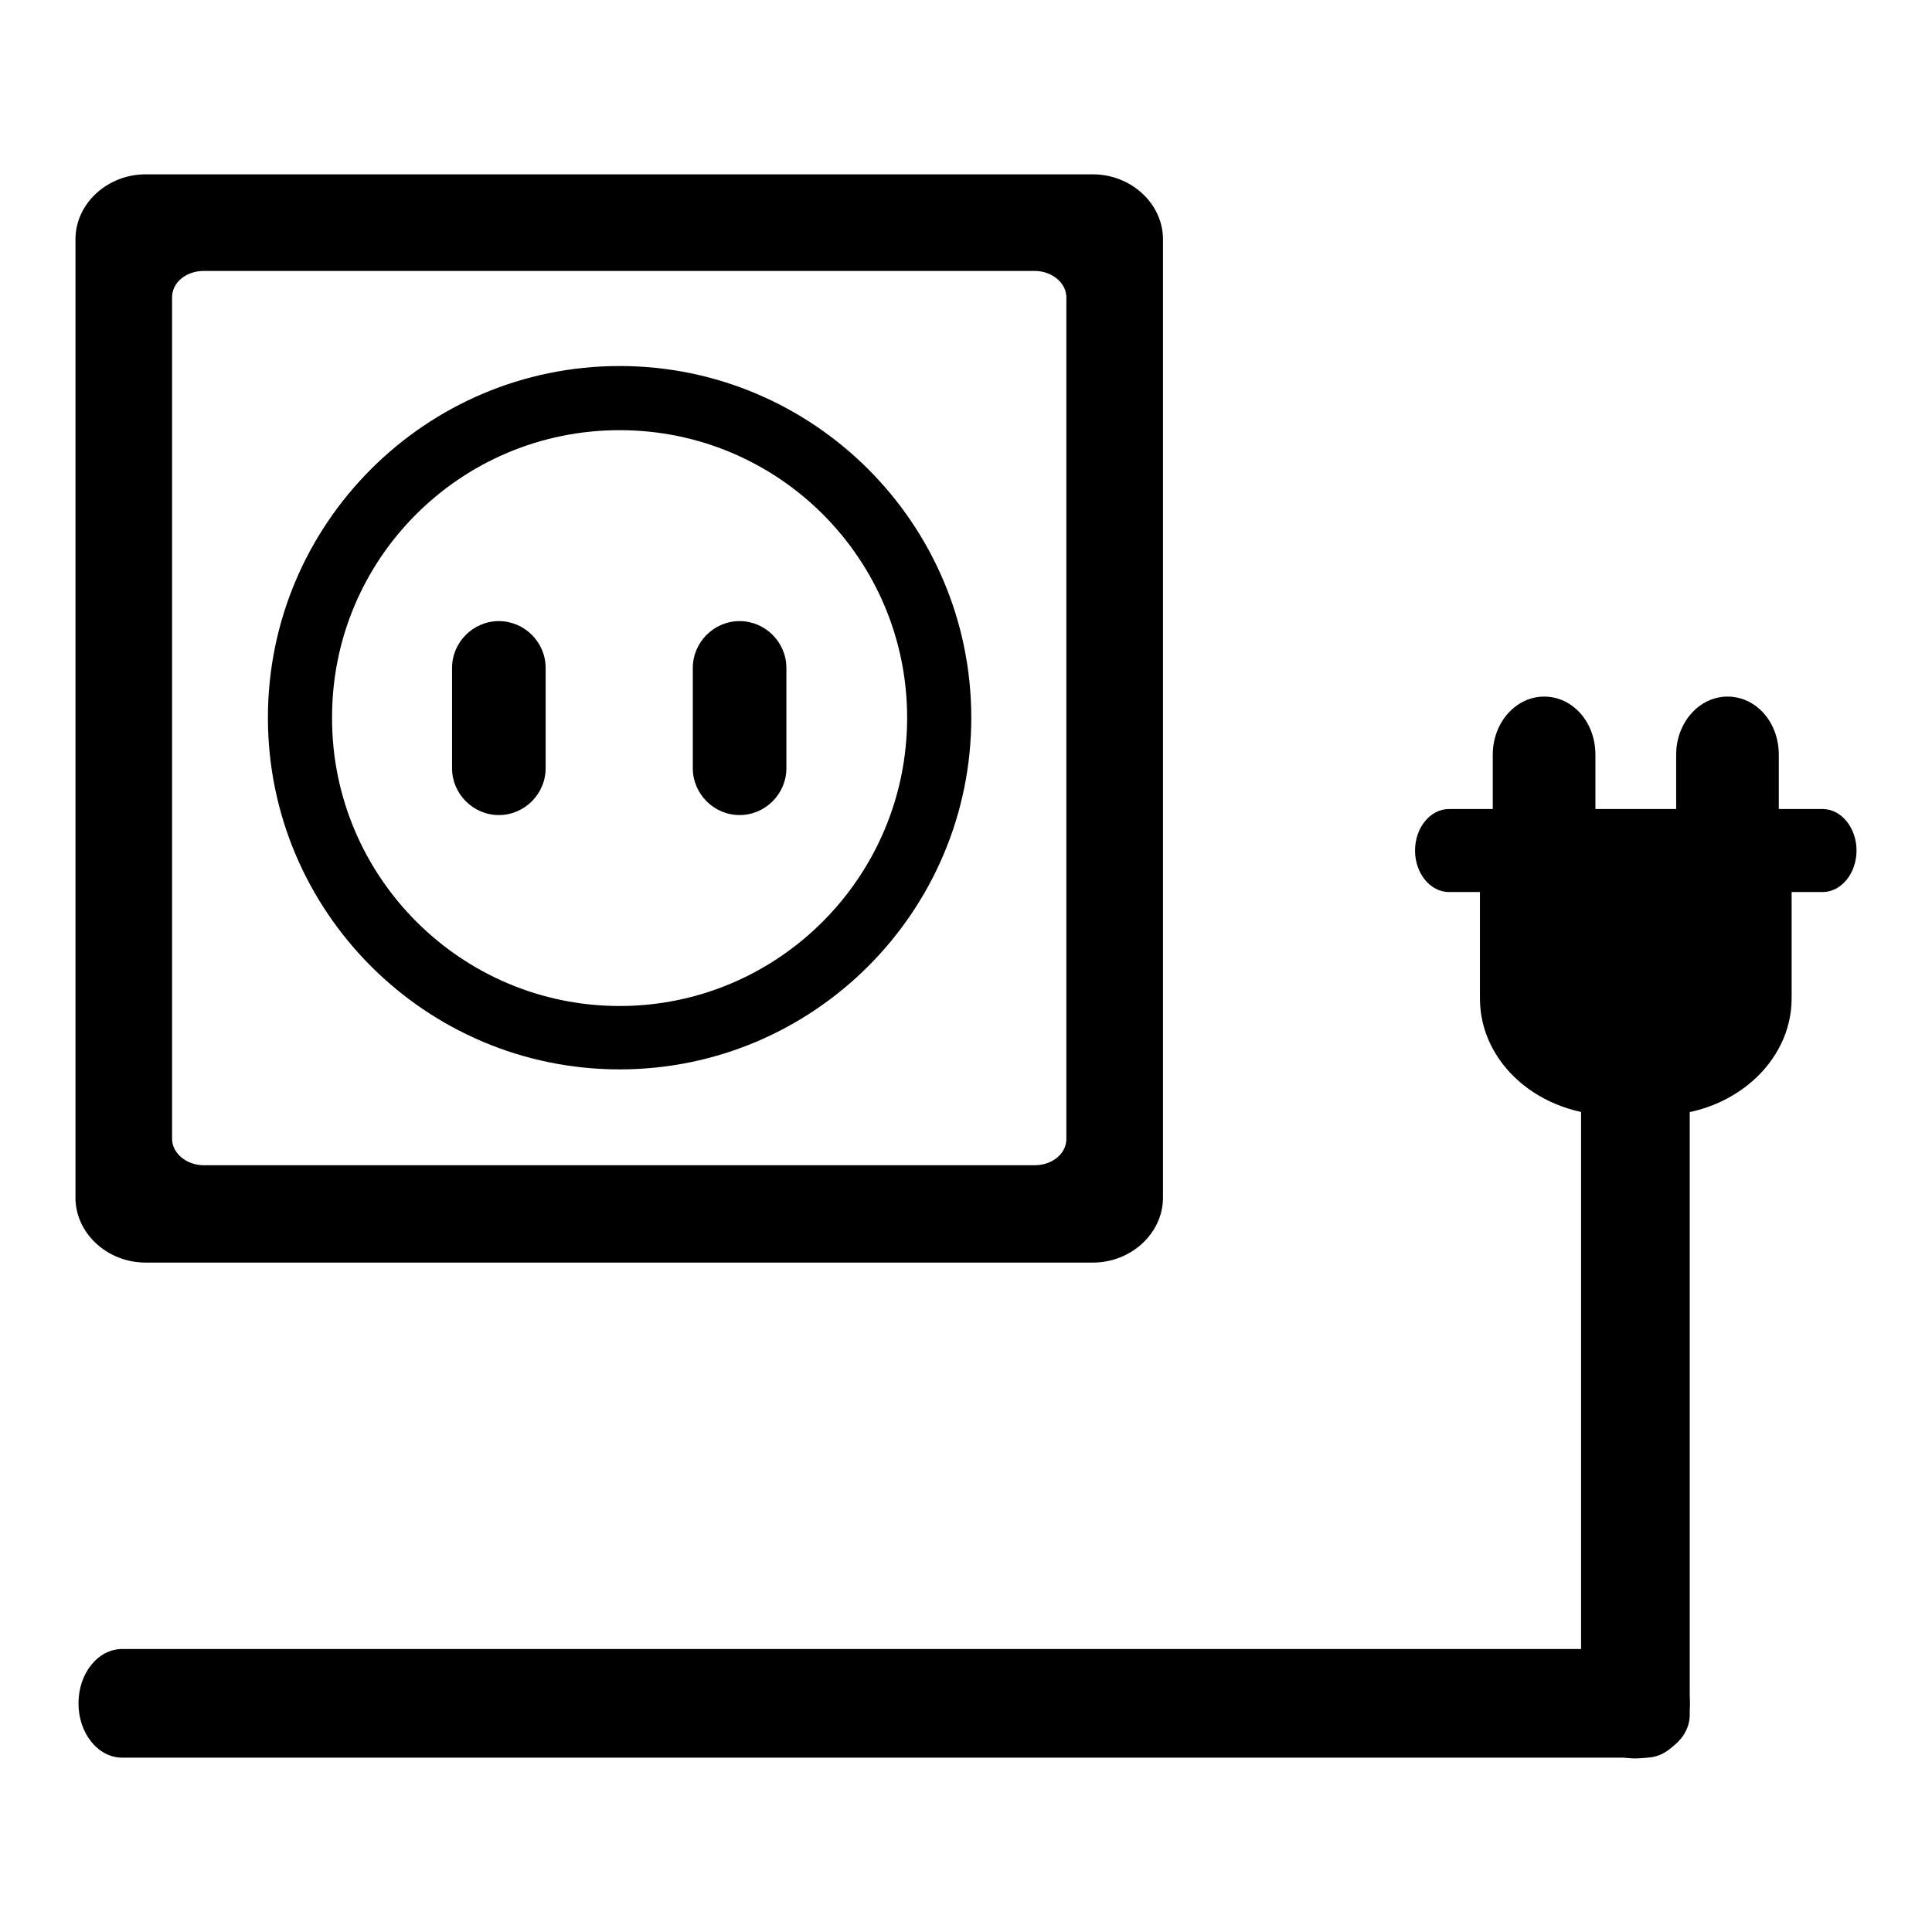 <?xml version="1.0" encoding="utf-8"?>
<!-- Svg Vector Icons : http://www.onlinewebfonts.com/icon -->
<!DOCTYPE svg PUBLIC "-//W3C//DTD SVG 1.1//EN" "http://www.w3.org/Graphics/SVG/1.1/DTD/svg11.dtd">
<svg version="1.1" xmlns="http://www.w3.org/2000/svg" xmlns:xlink="http://www.w3.org/1999/xlink" x="0px" y="0px" viewBox="0 0 256 256" enable-background="new 0 0 256 256" xml:space="preserve">
<g><g><path fill="#000000" d="M144.8,23.1H19.3c-5.1,0-9.3,3.9-9.3,8.6v127c0,4.7,4.2,8.6,9.3,8.6h125.5c5.1,0,9.3-3.9,9.3-8.6v-127C154.1,27,149.9,23.1,144.8,23.1z M141.3,39.4v111.5c0,2-1.9,3.5-4.2,3.5H27c-2.3,0-4.2-1.6-4.2-3.5V39.4c0-2,1.9-3.5,4.2-3.5h110.1C139.4,35.9,141.3,37.5,141.3,39.4z"/><path fill="#000000" d="M218.2,218.5H16.2c-3.2,0-5.8,3.2-5.8,7.2s2.6,7.2,5.8,7.2h201.9c3.2,0,5.8-3.2,5.8-7.2S221.3,218.5,218.2,218.5z"/><path fill="#000000" d="M216.7,130.4c-3.9,0-7.2,2.6-7.2,5.8v91c0,3.2,3.2,5.8,7.2,5.8s7.2-2.6,7.2-5.8v-91C223.9,133,220.7,130.4,216.7,130.4z"/><path fill="#000000" d="M196.1,114v18.3c0,8.6,7.9,15.5,17.7,15.5h5.9c9.8,0,17.7-7,17.7-15.5V114H196.1z"/><path fill="#000000" d="M246,112.7c0,3-2,5.5-4.5,5.5H192c-2.5,0-4.5-2.5-4.5-5.5l0,0c0-3,2-5.5,4.5-5.5h49.5C244,107.2,246,109.7,246,112.7L246,112.7z"/><path fill="#000000" d="M211.4,111.6c0,4.3-3.1,7.7-6.8,7.7l0,0c-3.8,0-6.8-3.4-6.8-7.7V100c0-4.3,3.1-7.7,6.8-7.7l0,0c3.8,0,6.8,3.4,6.8,7.7V111.6z"/><path fill="#000000" d="M235.7,111.6c0,4.3-3.1,7.7-6.8,7.7l0,0c-3.8,0-6.8-3.4-6.8-7.7V100c0-4.3,3.1-7.7,6.8-7.7l0,0c3.8,0,6.8,3.4,6.8,7.7V111.6z"/><path fill="#000000" d="M82.1,48.5c-25.7,0-46.6,20.9-46.6,46.6c0,25.7,20.9,46.6,46.6,46.6c25.7,0,46.6-20.9,46.6-46.6C128.7,69.4,107.8,48.5,82.1,48.5z M82.1,133.3c-21,0-38.1-17.1-38.1-38.1C43.9,74.1,61,57,82.1,57s38.1,17.1,38.1,38.1C120.2,116.2,103.1,133.3,82.1,133.3z"/><path fill="#000000" d="M72.3,101.8c0,3.4-2.8,6.2-6.2,6.2l0,0c-3.4,0-6.2-2.8-6.2-6.2V88.5c0-3.4,2.8-6.2,6.2-6.2l0,0c3.4,0,6.2,2.8,6.2,6.2V101.8z"/><path fill="#000000" d="M104.2,101.8c0,3.4-2.8,6.2-6.2,6.2l0,0c-3.4,0-6.2-2.8-6.2-6.2V88.5c0-3.4,2.8-6.2,6.2-6.2l0,0c3.4,0,6.2,2.8,6.2,6.2V101.8z"/></g></g>
</svg>